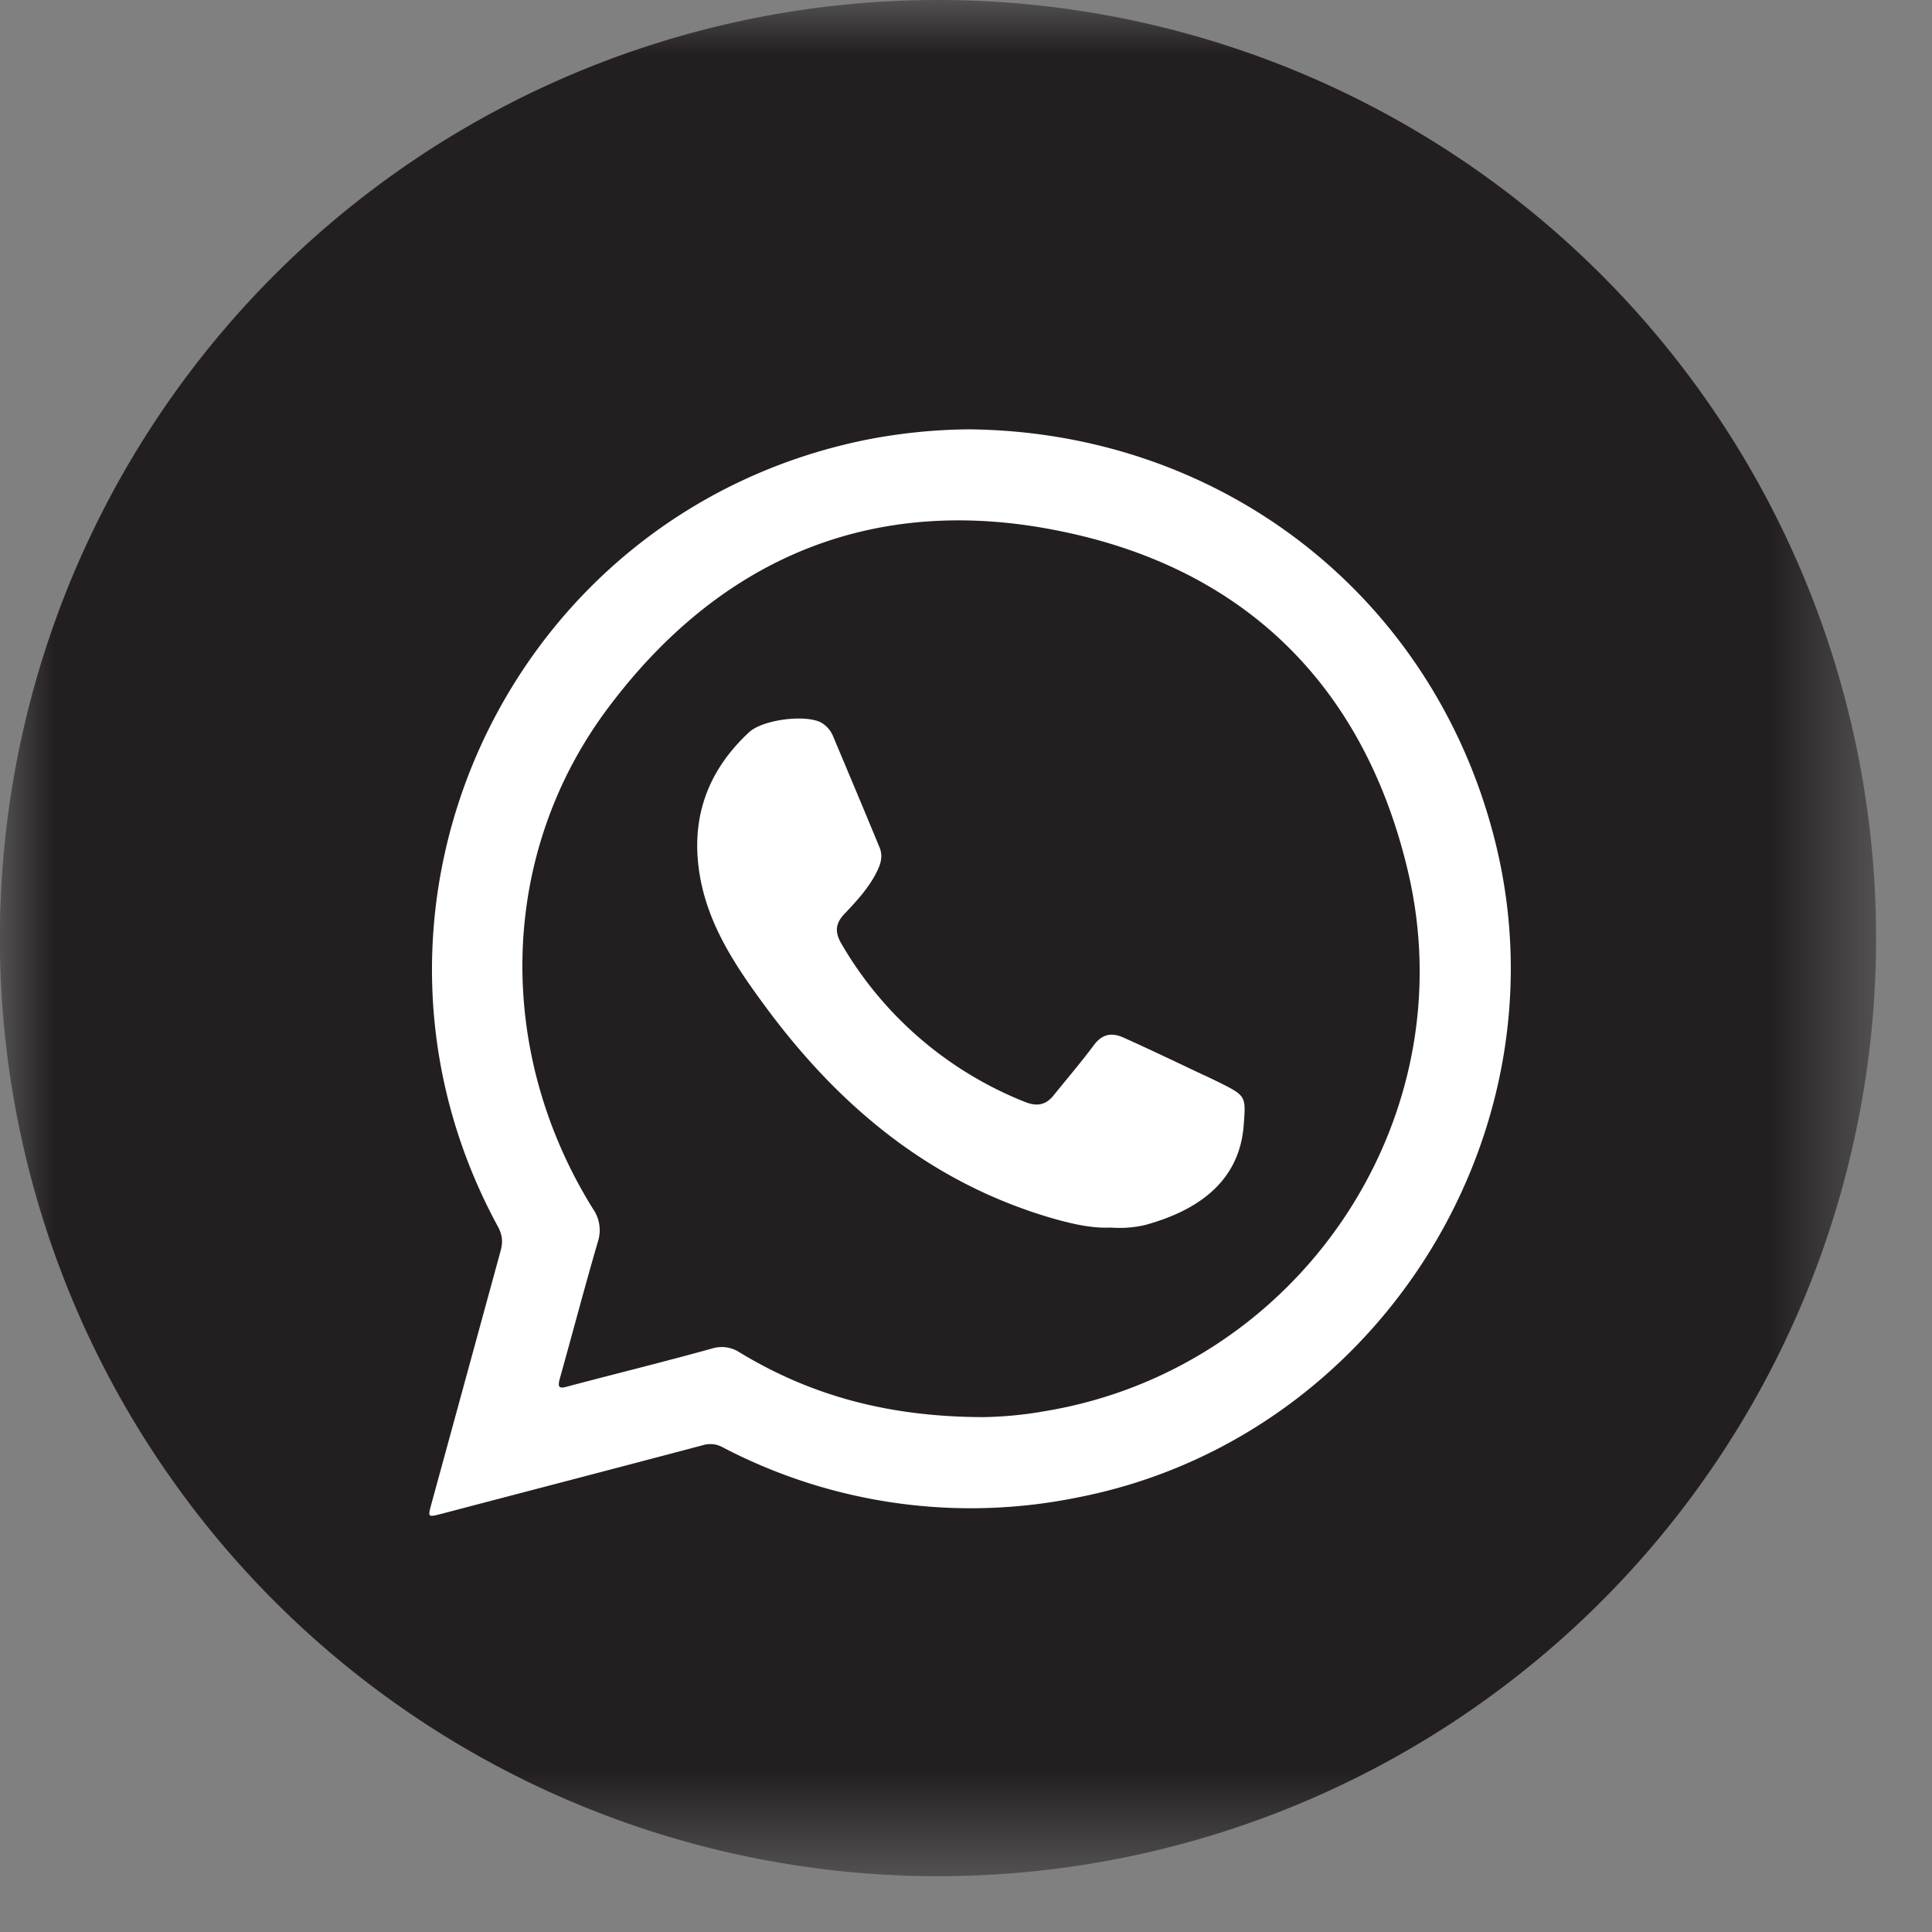 <svg width="18" height="18" viewBox="0 0 18 18" xmlns="http://www.w3.org/2000/svg" xmlns:xlink="http://www.w3.org/1999/xlink">
    <rect x="0" y="0" width="18" height="18" fill="#808080" stroke="none"/>
    <defs>
        <path id="c2gehjd65a" d="M0 0h17.479v17.479H0z"/>
    </defs>
    <g fill="none" fill-rule="evenodd">
        <g>
            <mask id="ehh2vh5yib" fill="#fff">
                <use xlink:href="#c2gehjd65a"/>
            </mask>
            <path d="M17.479 8.74a8.74 8.74 0 1 1-17.48 0 8.74 8.74 0 0 1 17.48 0" fill="#231F20" mask="url(#ehh2vh5yib)"/>
        </g>
        <g fill="#FFF">
            <path d="M9.737 13.147a3.598 3.598 0 0 1-.575.056c-.884-.002-1.605-.2-2.268-.601a.303.303 0 0 0-.257-.039c-.446.124-.894.234-1.34.352-.094.029-.103.009-.08-.076.119-.425.23-.847.352-1.266a.348.348 0 0 0-.046-.313c-.916-1.474-.878-3.31.148-4.672 1.066-1.42 2.515-2.001 4.249-1.631 1.709.36 2.798 1.463 3.198 3.163.547 2.325-1.03 4.637-3.38 5.027m4.202-5.266C13.387 5.59 11.416 4.027 9.034 4a5.164 5.164 0 0 0-.967.098c-3.323.674-5.046 4.359-3.426 7.334.042.08.045.144.022.226l-.643 2.351c-.035.128-.035.128.093.095.814-.214 1.626-.425 2.438-.64a.236.236 0 0 1 .182.02 4.984 4.984 0 0 0 3.304.468c2.758-.535 4.561-3.34 3.903-6.071"/>
            <path d="M10.35 11.437c-.18.008-.351-.033-.523-.08-1.154-.33-2.02-1.054-2.715-2.005-.263-.358-.507-.728-.588-1.173-.097-.535.057-.987.455-1.357.126-.116.512-.167.666-.093a.26.26 0 0 1 .118.134c.146.347.29.689.433 1.036.027.067.015.131-.015.198-.073.16-.191.288-.31.414-.091.093-.095.177-.028.288a3.445 3.445 0 0 0 1.708 1.468c.11.044.194.029.267-.064.122-.151.252-.303.369-.46.08-.111.17-.126.283-.075.244.11.487.226.731.342.055.023.109.052.163.077.246.124.244.126.223.399-.041.532-.44.795-.914.926a1.047 1.047 0 0 1-.324.025"/>
        </g>
    </g>
</svg>
